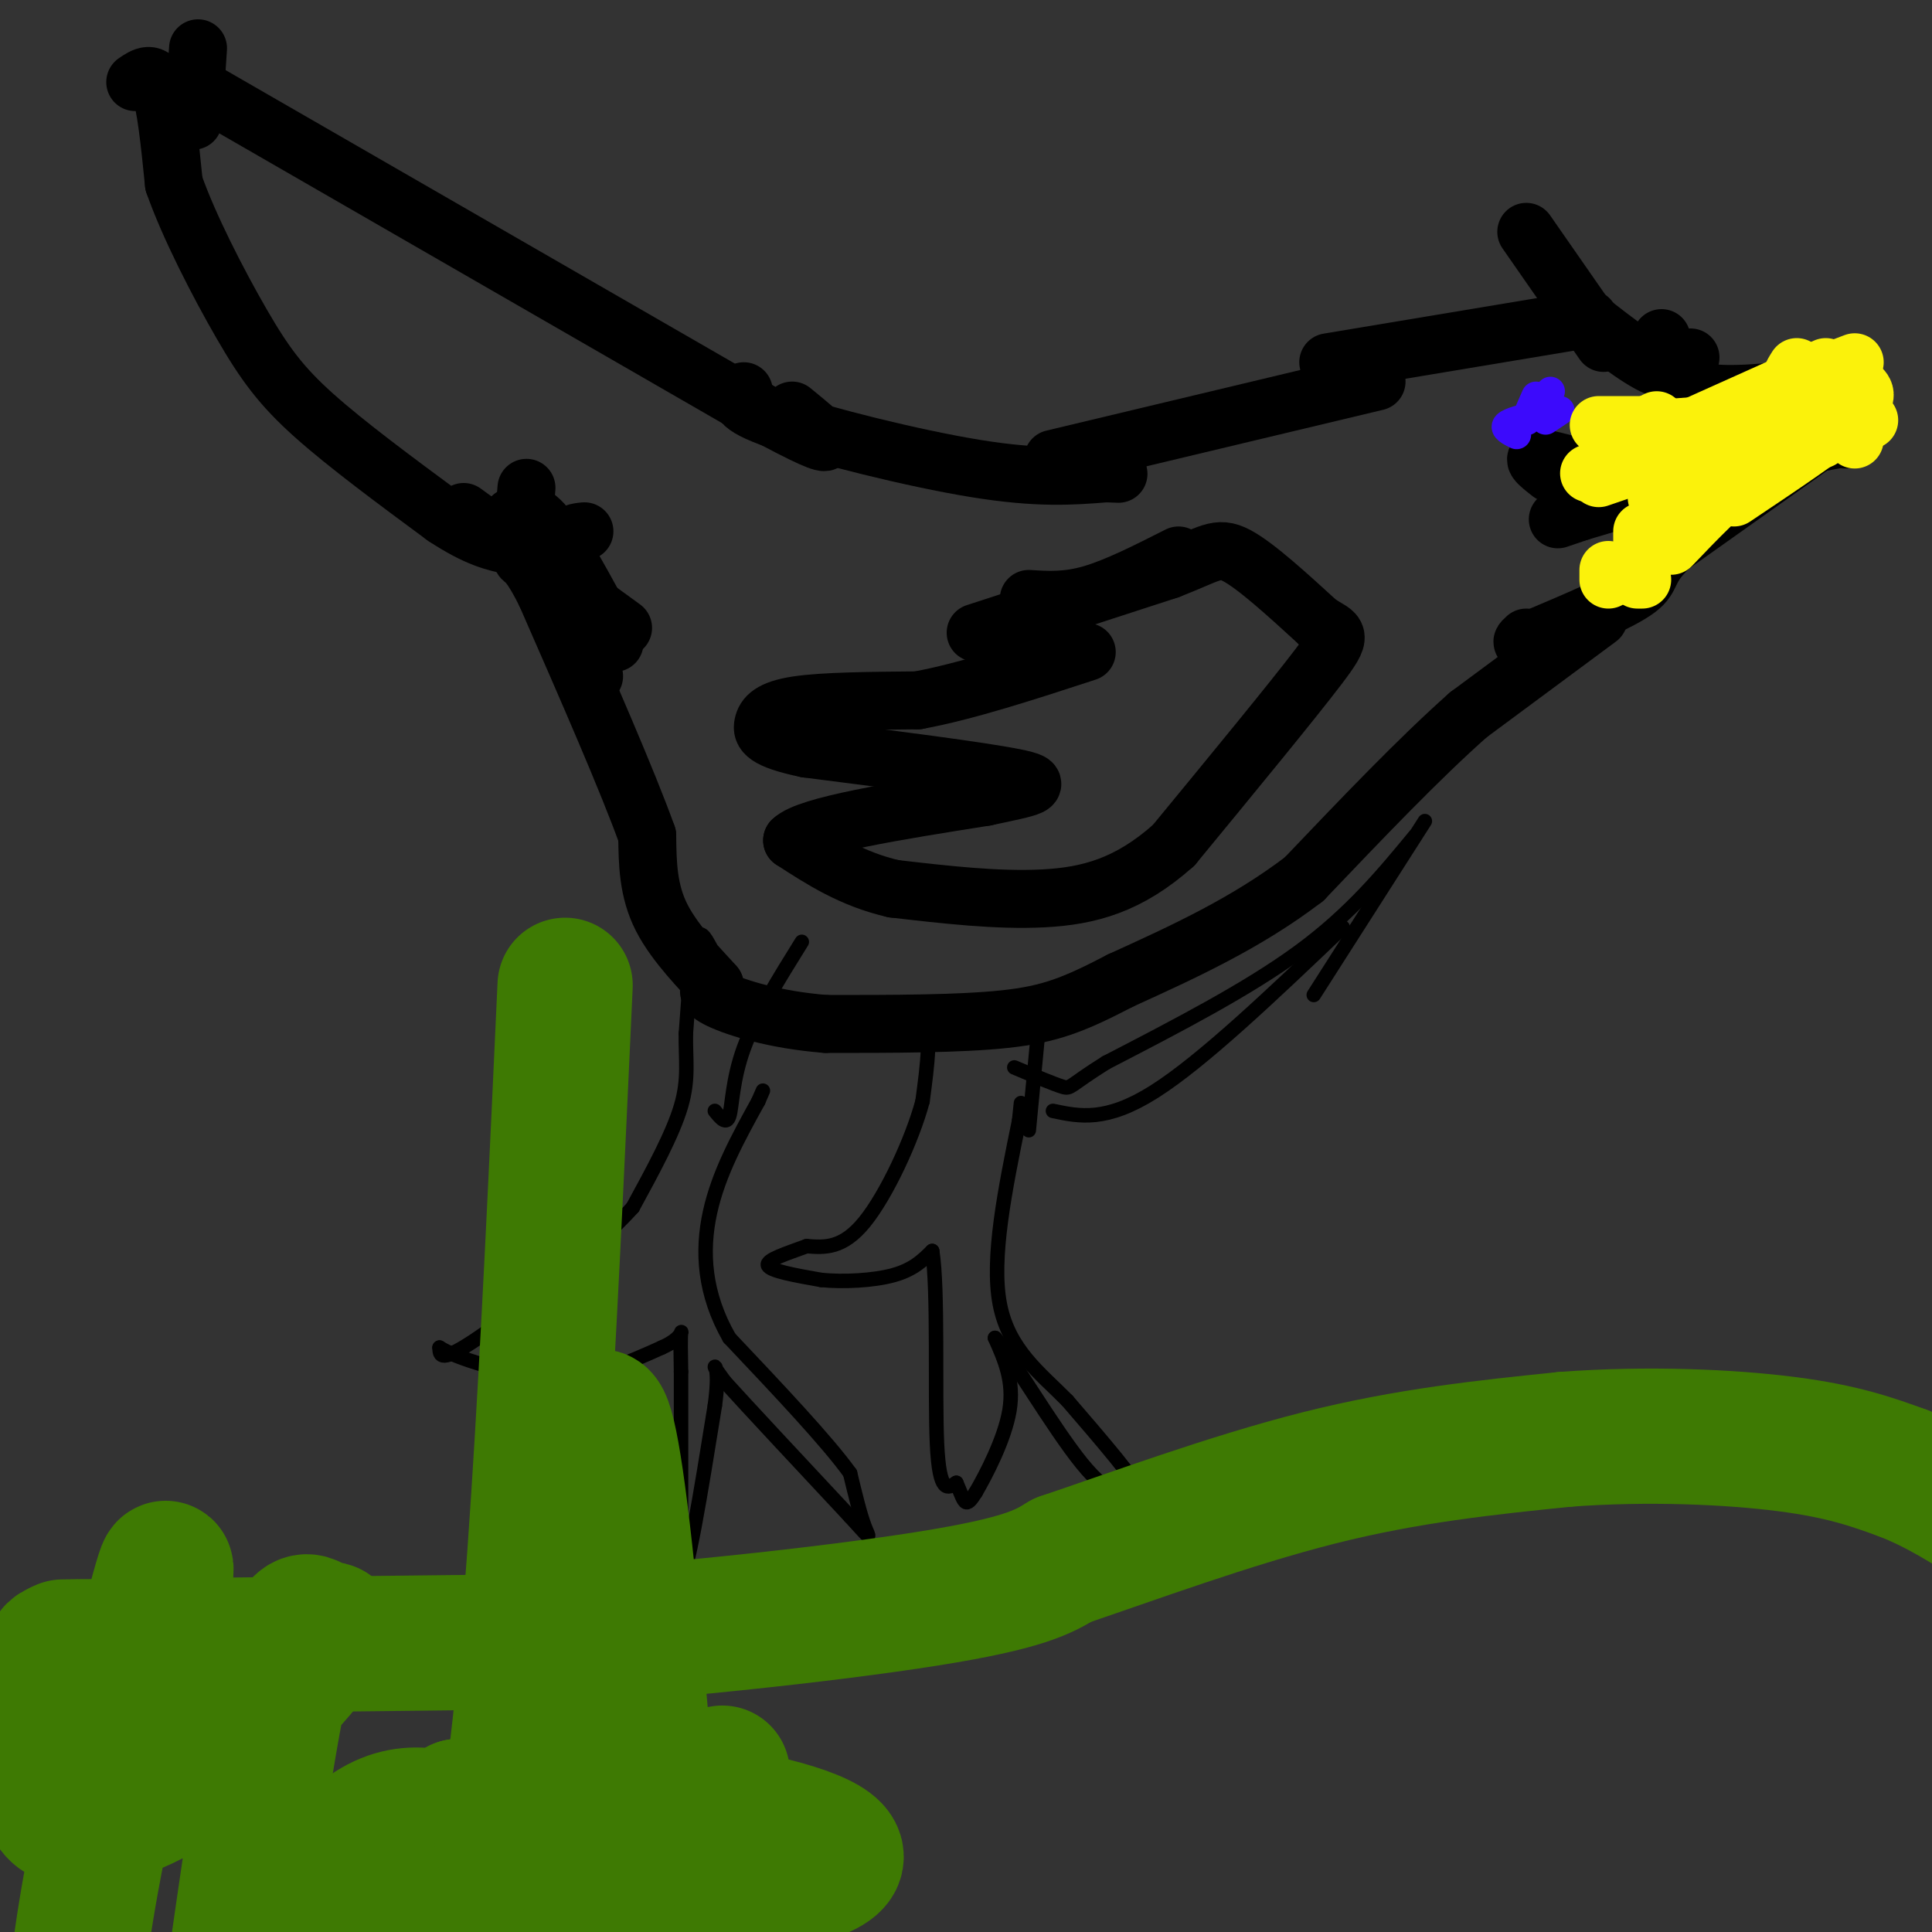 <svg viewBox='0 0 400 400' version='1.1' xmlns='http://www.w3.org/2000/svg' xmlns:xlink='http://www.w3.org/1999/xlink'><rect x="0" y="0" width="400" height="400" fill="#333333" stroke="none"/><g fill='none' stroke='#000000' stroke-width='12' stroke-linecap='round' stroke-linejoin='round'><path d='M41,10c0.000,0.000 -1.000,15.000 -1,15'/><path d='M28,17c1.833,-1.250 3.667,-2.500 5,1c1.333,3.500 2.167,11.750 3,20'/><path d='M36,38c3.060,8.774 9.208,20.708 14,29c4.792,8.292 8.226,12.940 15,19c6.774,6.060 16.887,13.530 27,21'/><path d='M92,107c6.833,4.500 10.417,5.250 14,6'/><path d='M106,107c1.833,-1.000 3.667,-2.000 7,2c3.333,4.000 8.167,13.000 13,22'/><path d='M126,131c2.167,3.667 1.083,1.833 0,0'/><path d='M96,106c0.000,0.000 33.000,24.000 33,24'/><path d='M121,110c-1.422,0.133 -2.844,0.267 -4,2c-1.156,1.733 -2.044,5.067 -1,10c1.044,4.933 4.022,11.467 7,18'/><path d='M39,17c0.000,0.000 118.000,68.000 118,68'/><path d='M157,85c20.833,11.333 13.917,5.667 7,0'/><path d='M154,83c0.000,0.000 0.100,0.100 0.1,0.1'/><path d='M154,81c-1.000,1.444 -2.000,2.889 7,6c9.000,3.111 28.000,7.889 41,10c13.000,2.111 20.000,1.556 27,1'/><path d='M229,98c4.500,0.167 2.250,0.083 0,0'/><path d='M218,95c0.000,0.000 67.000,-16.000 67,-16'/><path d='M275,75c0.000,0.000 54.000,-9.000 54,-9'/><path d='M316,48c0.000,0.000 16.000,23.000 16,23'/><path d='M326,64c6.500,5.167 13.000,10.333 17,12c4.000,1.667 5.500,-0.167 7,-2'/><path d='M344,70c0.750,4.750 1.500,9.500 8,11c6.500,1.500 18.750,-0.250 31,-2'/><path d='M383,77c0.167,4.083 0.333,8.167 -9,13c-9.333,4.833 -28.167,10.417 -47,16'/><path d='M327,106c-7.833,2.667 -3.917,1.333 0,0'/><path d='M321,98c-2.400,-1.867 -4.800,-3.733 -1,-3c3.800,0.733 13.800,4.067 24,4c10.200,-0.067 20.600,-3.533 31,-7'/><path d='M375,92c6.333,-1.333 6.667,-1.167 7,-1'/><path d='M377,91c0.000,0.000 -31.000,22.000 -31,22'/><path d='M346,113c-5.444,4.978 -3.556,6.422 -7,9c-3.444,2.578 -12.222,6.289 -21,10'/><path d='M318,132c-3.833,1.667 -2.917,0.833 -2,0'/><path d='M331,128c0.000,0.000 -27.000,20.000 -27,20'/><path d='M304,148c-10.167,9.000 -22.083,21.500 -34,34'/><path d='M270,182c-12.000,9.167 -25.000,15.083 -38,21'/><path d='M232,203c-9.600,5.000 -14.600,7.000 -24,8c-9.400,1.000 -23.200,1.000 -37,1'/><path d='M171,212c-10.600,-0.822 -18.600,-3.378 -22,-5c-3.400,-1.622 -2.200,-2.311 -1,-3'/><path d='M148,204c-2.467,-2.822 -8.133,-8.378 -11,-14c-2.867,-5.622 -2.933,-11.311 -3,-17'/><path d='M134,173c-4.000,-11.167 -12.500,-30.583 -21,-50'/><path d='M113,123c-4.422,-8.933 -4.978,-6.267 -5,-8c-0.022,-1.733 0.489,-7.867 1,-14'/><path d='M218,131c0.667,-1.417 1.333,-2.833 0,-3c-1.333,-0.167 -4.667,0.917 -8,2'/><path d='M202,131c0.000,0.000 40.000,-13.000 40,-13'/><path d='M242,118c8.578,-3.311 10.022,-5.089 14,-3c3.978,2.089 10.489,8.044 17,14'/><path d='M273,129c3.978,2.533 5.422,1.867 0,9c-5.422,7.133 -17.711,22.067 -30,37'/><path d='M243,175c-9.289,8.289 -17.511,10.511 -27,11c-9.489,0.489 -20.244,-0.756 -31,-2'/><path d='M185,184c-8.667,-2.000 -14.833,-6.000 -21,-10'/><path d='M164,174c3.167,-3.167 21.583,-6.083 40,-9'/><path d='M204,165c9.467,-2.022 13.133,-2.578 6,-4c-7.133,-1.422 -25.067,-3.711 -43,-6'/><path d='M167,155c-8.810,-1.833 -9.333,-3.417 -9,-5c0.333,-1.583 1.524,-3.167 7,-4c5.476,-0.833 15.238,-0.917 25,-1'/><path d='M190,145c10.000,-1.833 22.500,-5.917 35,-10'/><path d='M244,115c-6.417,3.250 -12.833,6.500 -18,8c-5.167,1.500 -9.083,1.250 -13,1'/></g>
<g fill='none' stroke='#000000' stroke-width='3' stroke-linecap='round' stroke-linejoin='round'><path d='M147,196c-1.083,-2.000 -2.167,-4.000 -3,-1c-0.833,3.000 -1.417,11.000 -2,19'/><path d='M142,214c-0.089,5.356 0.689,9.244 -1,15c-1.689,5.756 -5.844,13.378 -10,21'/><path d='M131,250c-8.311,9.178 -24.089,21.622 -32,27c-7.911,5.378 -7.956,3.689 -8,2'/><path d='M91,279c2.844,1.911 13.956,5.689 23,6c9.044,0.311 16.022,-2.844 23,-6'/><path d='M137,279c4.467,-1.956 4.133,-3.844 4,-3c-0.133,0.844 -0.067,4.422 0,8'/><path d='M141,284c0.000,8.333 0.000,25.167 0,42'/><path d='M141,326c1.167,1.167 4.083,-16.917 7,-35'/><path d='M148,291c1.000,-7.356 0.000,-8.244 0,-8c0.000,0.244 1.000,1.622 2,3'/><path d='M150,286c4.667,5.167 15.333,16.583 26,28'/><path d='M176,314c4.844,5.289 3.956,4.511 3,2c-0.956,-2.511 -1.978,-6.756 -3,-11'/><path d='M176,305c-4.667,-6.500 -14.833,-17.250 -25,-28'/><path d='M151,277c-5.222,-9.111 -5.778,-17.889 -4,-26c1.778,-8.111 5.889,-15.556 10,-23'/><path d='M157,228c1.667,-3.833 0.833,-1.917 0,0'/><path d='M148,230c1.200,1.489 2.400,2.978 3,1c0.600,-1.978 0.600,-7.422 3,-14c2.400,-6.578 7.200,-14.289 12,-22'/><path d='M179,216c5.000,-3.500 10.000,-7.000 12,-5c2.000,2.000 1.000,9.500 0,17'/><path d='M191,228c-2.133,7.978 -7.467,19.422 -12,25c-4.533,5.578 -8.267,5.289 -12,5'/><path d='M167,258c-4.133,1.533 -8.467,2.867 -8,4c0.467,1.133 5.733,2.067 11,3'/><path d='M170,265c4.689,0.467 10.911,0.133 15,-1c4.089,-1.133 6.044,-3.067 8,-5'/><path d='M193,259c1.289,7.756 0.511,29.644 1,40c0.489,10.356 2.244,9.178 4,8'/><path d='M198,307c0.978,2.222 1.422,3.778 2,4c0.578,0.222 1.289,-0.889 2,-2'/><path d='M202,309c2.000,-3.422 6.000,-10.978 7,-17c1.000,-6.022 -1.000,-10.511 -3,-15'/><path d='M206,277c3.000,3.178 12.000,18.622 18,26c6.000,7.378 9.000,6.689 12,6'/><path d='M236,309c-0.500,-2.167 -7.750,-10.583 -15,-19'/><path d='M221,290c-5.622,-5.711 -12.178,-10.489 -14,-20c-1.822,-9.511 1.089,-23.756 4,-38'/><path d='M211,232c0.667,-6.333 0.333,-3.167 0,0'/><path d='M213,234c0.000,0.000 2.000,-21.000 2,-21'/><path d='M218,230c5.500,1.167 11.000,2.333 21,-4c10.000,-6.333 24.500,-20.167 39,-34'/><path d='M272,206c0.000,0.000 23.000,-36.000 23,-36'/><path d='M293,173c-6.667,8.083 -13.333,16.167 -24,24c-10.667,7.833 -25.333,15.417 -40,23'/><path d='M229,220c-7.778,4.867 -7.222,5.533 -9,5c-1.778,-0.533 -5.889,-2.267 -10,-4'/></g>
<g fill='none' stroke='#3C0AFC' stroke-width='6' stroke-linecap='round' stroke-linejoin='round'><path d='M318,86c-2.667,0.667 -5.333,1.333 -6,2c-0.667,0.667 0.667,1.333 2,2'/><path d='M323,85c0.000,0.000 -3.000,2.000 -3,2'/><path d='M318,82c-1.000,2.250 -2.000,4.500 -2,5c0.000,0.500 1.000,-0.750 2,-2'/><path d='M321,81c0.000,0.000 -3.000,3.000 -3,3'/></g>
<g fill='none' stroke='#FBF20B' stroke-width='12' stroke-linecap='round' stroke-linejoin='round'><path d='M331,88c0.000,0.000 9.000,0.000 9,0'/><path d='M340,89c0.000,0.000 27.000,-2.000 27,-2'/><path d='M341,88c0.000,0.000 2.000,-1.000 2,-1'/><path d='M333,120c0.000,0.000 0.000,-2.000 0,-2'/><path d='M340,120c0.000,0.000 -1.000,0.000 -1,0'/><path d='M340,112c0.000,0.000 0.000,-2.000 0,-2'/><path d='M343,103c0.000,0.000 0.000,-1.000 0,-1'/><path d='M345,107c0.000,0.000 0.000,-3.000 0,-3'/><path d='M367,93c0.000,0.000 -2.000,-2.000 -2,-2'/><path d='M385,80c1.167,1.083 2.333,2.167 -2,6c-4.333,3.833 -14.167,10.417 -24,17'/><path d='M385,85c0.000,0.000 0.100,0.100 0.1,0.1'/><path d='M377,91c-4.917,1.667 -9.833,3.333 -15,7c-5.167,3.667 -10.583,9.333 -16,15'/><path d='M387,87c-8.583,1.417 -17.167,2.833 -24,6c-6.833,3.167 -11.917,8.083 -17,13'/><path d='M378,76c0.000,0.000 -49.000,22.000 -49,22'/><path d='M366,87c0.000,0.000 -35.000,12.000 -35,12'/><path d='M373,86c0.000,0.000 -25.000,7.000 -25,7'/><path d='M372,76c-1.000,1.583 -2.000,3.167 0,3c2.000,-0.167 7.000,-2.083 12,-4'/><path d='M384,91c0.000,0.000 0.000,-1.000 0,-1'/></g>
<g fill='none' stroke='#3E7A03' stroke-width='28' stroke-linecap='round' stroke-linejoin='round'><path d='M13,341c0.000,0.000 90.000,-1.000 90,-1'/><path d='M103,340c32.533,-1.800 68.867,-5.800 89,-9c20.133,-3.200 24.067,-5.600 28,-8'/><path d='M220,323c13.867,-4.667 34.533,-12.333 53,-17c18.467,-4.667 34.733,-6.333 51,-8'/><path d='M324,298c17.089,-1.289 34.311,-0.511 46,1c11.689,1.511 17.844,3.756 24,6'/><path d='M394,305c7.333,2.833 13.667,6.917 20,11'/><path d='M414,316c3.333,1.833 1.667,0.917 0,0'/><path d='M49,344c-13.378,-1.511 -26.756,-3.022 -33,-3c-6.244,0.022 -5.356,1.578 -5,5c0.356,3.422 0.178,8.711 0,14'/><path d='M11,360c-0.769,5.923 -2.691,13.729 2,16c4.691,2.271 15.994,-0.993 27,-9c11.006,-8.007 21.714,-20.756 26,-26c4.286,-5.244 2.149,-2.983 0,-4c-2.149,-1.017 -4.309,-5.312 -8,12c-3.691,17.312 -8.912,56.232 -11,70c-2.088,13.768 -1.044,2.384 0,-9'/><path d='M47,410c-7.893,7.333 -27.625,30.167 -31,15c-3.375,-15.167 9.607,-68.333 15,-89c5.393,-20.667 3.196,-8.833 1,3'/><path d='M32,339c5.476,1.738 18.667,4.583 21,22c2.333,17.417 -6.190,49.405 -1,54c5.190,4.595 24.095,-18.202 43,-41'/><path d='M95,374c29.265,-4.684 80.927,4.105 78,11c-2.927,6.895 -60.442,11.895 -85,9c-24.558,-2.895 -16.159,-13.684 -8,-17c8.159,-3.316 16.080,0.842 24,5'/><path d='M104,382c6.167,-28.833 9.583,-103.417 13,-178'/><path d=''/><path d='M130,372cInfinity,Infinity Infinity,Infinity 1,-4c-Infinity,-Infinity -Infinity,-Infinity 33,-8cInfinity,Infinity Infinity,Infinity 62,-11c-Infinity,-Infinity -Infinity,-Infinity 40,-2cInfinity,Infinity Infinity,Infinity 20,3c-Infinity,-Infinity -Infinity,-Infinity -177,14cInfinity,Infinity Infinity,Infinity Infinity,Infinity'/></g>
</svg>